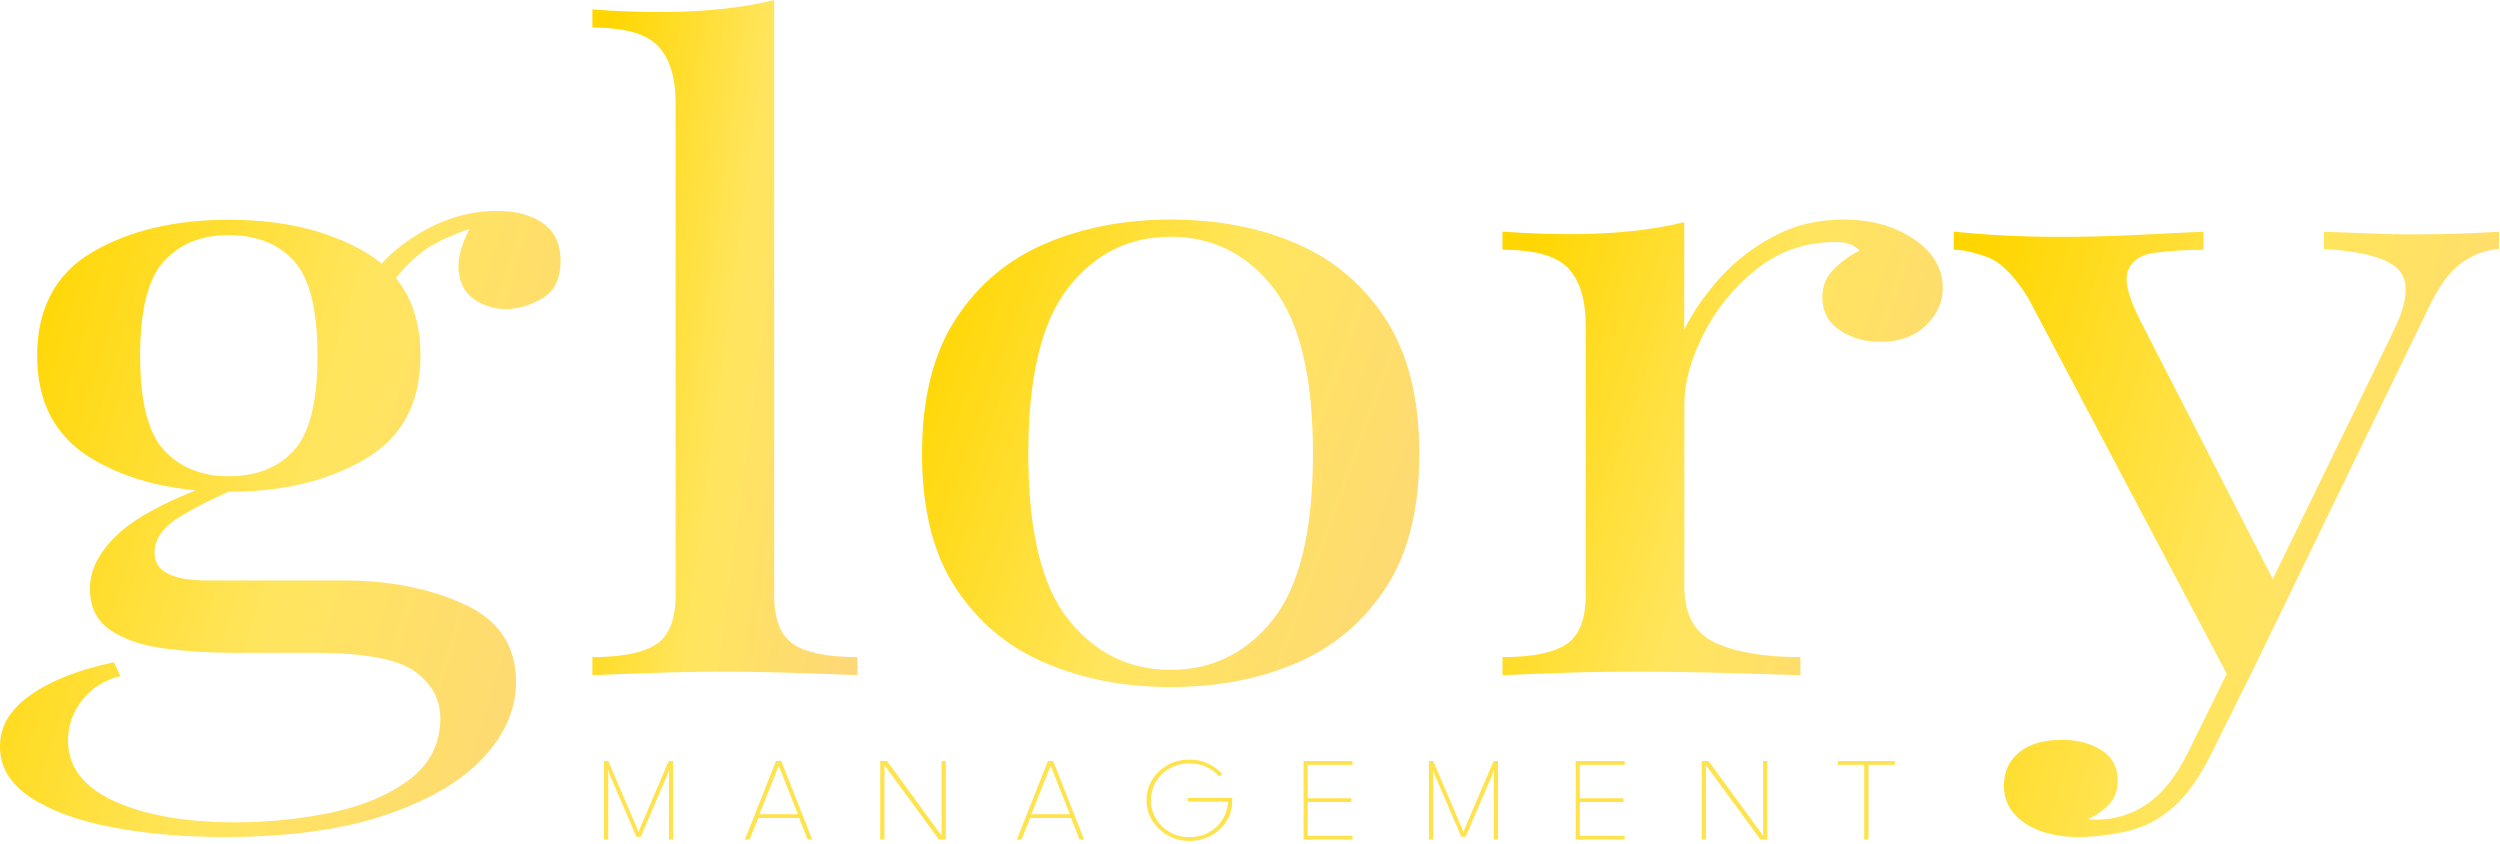 <?xml version="1.0" encoding="UTF-8"?> <svg xmlns="http://www.w3.org/2000/svg" width="243" height="82" viewBox="0 0 243 82" fill="none"><path d="M21.71 81.36C17.95 81.36 14.4 81.05 11.07 80.44C7.73 79.82 5.06 78.86 3.03 77.55C1.01 76.24 0 74.58 0 72.57C0 70.56 0.99 68.94 2.98 67.55C4.97 66.15 7.66 65.09 11.07 64.37L11.71 65.71C10.15 66.1 8.91 66.88 7.99 68.05C7.07 69.22 6.61 70.53 6.61 71.98C6.61 74.55 8.12 76.51 11.13 77.88C14.14 79.25 18.06 79.93 22.89 79.93C26.08 79.93 29.21 79.61 32.26 78.97C35.31 78.33 37.83 77.25 39.82 75.75C41.81 74.24 42.8 72.26 42.8 69.81C42.8 67.97 41.97 66.45 40.3 65.25C38.63 64.05 35.35 63.45 30.45 63.45H22.57C20.3 63.45 18.1 63.31 15.97 63.03C13.84 62.75 12.1 62.17 10.76 61.27C9.41 60.38 8.74 59.01 8.74 57.17C8.74 55.33 9.73 53.45 11.72 51.69C13.71 49.93 17.36 48.13 22.68 46.29L23.96 47.04C21.55 48.04 19.45 49.06 17.68 50.1C15.91 51.13 15.02 52.35 15.02 53.74C15.02 55.53 16.72 56.42 20.13 56.42H33.44C37.84 56.42 41.72 57.19 45.1 58.72C48.47 60.25 50.16 62.78 50.16 66.29C50.16 68.91 49.1 71.37 46.97 73.66C44.84 75.95 41.66 77.8 37.44 79.23C33.22 80.65 27.98 81.36 21.74 81.36H21.71ZM22.24 47.8C16.99 47.8 12.57 46.74 8.99 44.62C5.41 42.5 3.61 39.15 3.61 34.58C3.61 30.01 5.4 26.59 8.99 24.5C12.57 22.41 16.99 21.36 22.24 21.36C27.49 21.36 31.91 22.41 35.49 24.5C39.07 26.59 40.87 29.95 40.87 34.58C40.87 39.21 39.08 42.51 35.49 44.62C31.91 46.74 27.49 47.8 22.24 47.8ZM22.24 46.29C24.94 46.29 27.05 45.45 28.57 43.78C30.09 42.11 30.86 39.04 30.86 34.57C30.86 30.1 30.1 27.04 28.57 25.36C27.04 23.69 24.93 22.85 22.24 22.85C19.55 22.85 17.52 23.69 15.96 25.36C14.4 27.03 13.62 30.1 13.62 34.57C13.62 39.04 14.4 42.1 15.96 43.78C17.52 45.45 19.61 46.29 22.24 46.29ZM37.57 28.29L35.65 27.7C36.64 25.8 38.35 24.13 40.76 22.68C43.17 21.23 45.69 20.5 48.32 20.5C50.16 20.5 51.66 20.91 52.79 21.71C53.92 22.52 54.49 23.73 54.49 25.35C54.49 27.08 53.91 28.29 52.73 28.99C51.56 29.69 50.37 30.04 49.16 30.04C48.1 30.04 47.1 29.75 46.18 29.16C45.26 28.57 44.73 27.64 44.58 26.35C44.44 25.07 44.93 23.42 46.07 21.41L47.45 21.66C44.47 22.55 42.34 23.49 41.06 24.47C39.78 25.45 38.61 26.72 37.55 28.28L37.57 28.29Z" fill="url(#paint0_linear_783_229)"></path><path d="M75.25 0V57.84C75.25 60.18 75.87 61.77 77.11 62.61C78.35 63.45 80.43 63.87 83.34 63.87V65.63C82.13 65.58 80.31 65.5 77.86 65.42C75.41 65.34 72.95 65.29 70.46 65.29C67.97 65.29 65.6 65.33 63.12 65.42C60.63 65.5 58.79 65.58 57.58 65.63V63.87C60.49 63.87 62.56 63.45 63.81 62.61C65.05 61.77 65.67 60.18 65.67 57.84V10.05C65.67 7.54 65.1 5.68 63.97 4.48C62.84 3.28 60.71 2.68 57.58 2.68V0.92C59.85 1.09 62.05 1.17 64.18 1.17C66.31 1.17 68.21 1.07 70.09 0.88C71.97 0.69 73.69 0.39 75.25 0Z" fill="url(#paint1_linear_783_229)"></path><path d="M113.79 21.34C118.33 21.34 122.41 22.12 126.03 23.68C129.65 25.24 132.54 27.7 134.71 31.05C136.87 34.4 137.96 38.75 137.96 44.11C137.96 49.47 136.88 53.81 134.71 57.12C132.54 60.44 129.65 62.88 126.03 64.44C122.41 66 118.33 66.78 113.79 66.78C109.25 66.78 105.26 66 101.6 64.44C97.94 62.88 95.04 60.44 92.87 57.12C90.7 53.8 89.62 49.46 89.62 44.11C89.62 38.76 90.7 34.4 92.87 31.05C95.03 27.7 97.94 25.25 101.6 23.68C105.25 22.12 109.32 21.34 113.79 21.34ZM113.79 23.01C109.74 23.01 106.43 24.66 103.84 27.95C101.25 31.24 99.95 36.63 99.95 44.1C99.95 51.57 101.24 56.95 103.84 60.21C106.43 63.47 109.75 65.11 113.79 65.11C117.83 65.11 121.15 63.48 123.74 60.21C126.33 56.95 127.62 51.58 127.62 44.1C127.62 36.62 126.33 31.24 123.74 27.95C121.15 24.66 117.83 23.01 113.79 23.01Z" fill="url(#paint2_linear_783_229)"></path><path d="M179.15 21.34C181.07 21.34 182.75 21.65 184.21 22.26C185.66 22.88 186.8 23.67 187.62 24.65C188.43 25.63 188.84 26.73 188.84 27.96C188.84 29.36 188.29 30.58 187.19 31.64C186.09 32.7 184.62 33.23 182.77 33.23C181.28 33.23 179.97 32.85 178.83 32.1C177.69 31.35 177.13 30.27 177.13 28.88C177.13 27.82 177.5 26.91 178.25 26.16C179 25.41 179.83 24.81 180.75 24.36C180.25 23.8 179.51 23.52 178.51 23.52C175.53 23.52 172.94 24.4 170.74 26.16C168.54 27.92 166.82 30.02 165.58 32.48C164.34 34.94 163.72 37.2 163.72 39.26V57.01C163.72 59.74 164.73 61.57 166.75 62.49C168.77 63.41 171.52 63.87 175 63.87V65.63C173.37 65.58 171.06 65.5 168.08 65.42C165.1 65.34 161.94 65.29 158.61 65.29C156.2 65.29 153.8 65.33 151.42 65.42C149.04 65.5 147.25 65.58 146.04 65.63V63.87C148.95 63.87 151.02 63.45 152.27 62.61C153.51 61.77 154.13 60.18 154.13 57.84V31.64C154.13 29.13 153.56 27.27 152.43 26.07C151.29 24.87 149.17 24.27 146.04 24.27V22.51C148.31 22.68 150.51 22.76 152.64 22.76C154.77 22.76 156.67 22.66 158.55 22.47C160.43 22.27 162.15 21.98 163.71 21.59V32.05C164.49 30.43 165.61 28.8 167.06 27.15C168.51 25.5 170.27 24.12 172.33 23.01C174.39 21.89 176.66 21.34 179.14 21.34H179.15Z" fill="url(#paint3_linear_783_229)"></path><path d="M242.91 22.52V24.19C241.56 24.3 240.32 24.78 239.19 25.61C238.05 26.45 236.99 27.93 236 30.05L218.54 66.04H216.73L197.14 28.96C195.79 26.78 194.46 25.46 193.15 24.98C191.84 24.51 190.75 24.27 189.9 24.27V22.51C191.46 22.68 193.09 22.8 194.8 22.89C196.51 22.98 198.35 23.02 200.34 23.02C202.54 23.02 204.86 22.97 207.31 22.85C209.76 22.74 212.05 22.63 214.18 22.52V24.28C212.41 24.28 210.83 24.38 209.44 24.57C208.05 24.76 207.19 25.35 206.83 26.33C206.47 27.31 206.9 28.97 208.11 31.31L221.2 56.84L220.56 57.01L232.7 32.07C234.05 29.28 234.19 27.33 233.13 26.21C232.07 25.09 229.65 24.42 225.89 24.2V22.53C227.74 22.59 229.28 22.64 230.52 22.7C231.76 22.76 233.2 22.78 234.83 22.78C236.46 22.78 237.93 22.75 239.25 22.7C240.56 22.65 241.79 22.59 242.92 22.53L242.91 22.52ZM218.53 66.04L214.91 73.32C213.56 76.05 212.04 78.01 210.33 79.18C209.19 80.02 207.85 80.59 206.28 80.9C204.72 81.21 203.3 81.36 202.02 81.36C200.67 81.36 199.45 81.16 198.35 80.78C197.25 80.39 196.38 79.82 195.74 79.06C195.1 78.31 194.78 77.4 194.78 76.34C194.78 75 195.28 73.93 196.27 73.12C197.26 72.31 198.65 71.91 200.42 71.91C201.91 71.91 203.19 72.24 204.25 72.91C205.31 73.58 205.85 74.56 205.85 75.84C205.85 76.79 205.57 77.57 205 78.18C204.43 78.79 203.76 79.27 202.98 79.6C203.12 79.65 203.25 79.68 203.35 79.68H203.62C205.54 79.68 207.24 79.16 208.73 78.13C210.22 77.1 211.53 75.44 212.67 73.15L216.5 65.37L218.52 66.04H218.53Z" fill="url(#paint4_linear_783_229)"></path><path d="M65.43 73.97V81.61H65.02V75.24L65.05 74.76L64.9 75.24L62.28 81.34H61.86L59.24 75.24L59.09 74.76L59.12 75.24V81.61H58.71V73.97H59.13L62.01 80.73L62.06 80.93L62.11 80.73L65 73.97H65.41H65.43Z" fill="#FFE34D"></path><path d="M75.44 73.97H75.94L78.95 81.61H78.51L77.67 79.51H73.71L72.85 81.61H72.4L75.43 73.97H75.44ZM73.82 79.14H77.56L75.7 74.45H75.68L73.82 79.14Z" fill="#FFE34D"></path><path d="M85.96 74.36H85.97V81.61H85.56V73.97H86.22L91.52 81.22V73.97H91.93V81.61H91.27L85.96 74.36Z" fill="#FFE34D"></path><path d="M101.87 73.97H102.37L105.38 81.61H104.94L104.1 79.51H100.14L99.28 81.61H98.83L101.86 73.97H101.87ZM100.25 79.14H103.99L102.13 74.45H102.11L100.25 79.14Z" fill="#FFE34D"></path><path d="M115.45 77.56H119.77V77.92C119.77 78.44 119.66 78.93 119.45 79.39C119.24 79.85 118.94 80.26 118.56 80.61C118.18 80.96 117.74 81.24 117.24 81.44C116.74 81.64 116.19 81.74 115.61 81.74C115.03 81.74 114.47 81.63 113.96 81.42C113.45 81.21 113.01 80.92 112.63 80.55C112.25 80.18 111.96 79.76 111.75 79.29C111.54 78.82 111.44 78.31 111.44 77.77C111.44 77.23 111.54 76.73 111.75 76.26C111.96 75.78 112.25 75.36 112.63 75C113.01 74.64 113.45 74.35 113.96 74.14C114.47 73.93 115.02 73.83 115.61 73.83C115.94 73.83 116.25 73.86 116.56 73.93C116.87 74 117.15 74.09 117.42 74.22C117.69 74.35 117.94 74.5 118.18 74.67C118.41 74.84 118.62 75.04 118.81 75.25L118.51 75.48C118.18 75.09 117.76 74.78 117.27 74.55C116.78 74.32 116.22 74.2 115.62 74.2C115.08 74.2 114.58 74.29 114.12 74.48C113.66 74.67 113.26 74.93 112.93 75.26C112.59 75.59 112.33 75.97 112.15 76.4C111.97 76.83 111.87 77.29 111.87 77.78C111.87 78.27 111.96 78.73 112.15 79.16C112.34 79.59 112.6 79.97 112.93 80.31C113.27 80.64 113.67 80.9 114.12 81.09C114.58 81.28 115.08 81.37 115.62 81.37C116.16 81.37 116.64 81.28 117.09 81.1C117.54 80.92 117.93 80.67 118.26 80.35C118.59 80.03 118.85 79.66 119.05 79.25C119.24 78.83 119.35 78.39 119.36 77.92H115.46V77.56H115.45Z" fill="#FFE34D"></path><path d="M126.71 73.97H131.47V74.34H127.11V77.59H131.35V77.96H127.11V81.24H131.47V81.61H126.71V73.97Z" fill="#FFE34D"></path><path d="M145.61 73.97V81.61H145.2V75.24L145.23 74.76L145.08 75.24L142.46 81.34H142.04L139.42 75.24L139.27 74.76L139.3 75.24V81.61H138.89V73.97H139.31L142.19 80.73L142.24 80.93L142.29 80.73L145.18 73.97H145.59H145.61Z" fill="#FFE34D"></path><path d="M153.16 73.97H157.92V74.34H153.56V77.59H157.8V77.96H153.56V81.24H157.92V81.61H153.16V73.97Z" fill="#FFE34D"></path><path d="M165.81 74.36H165.82V81.61H165.41V73.97H166.07L171.37 81.22V73.97H171.78V81.61H171.12L165.81 74.36Z" fill="#FFE34D"></path><path d="M181.19 74.34H178.63V73.97H184.18V74.34H181.62V81.61H181.2V74.34H181.19Z" fill="#FFE34D"></path><defs><linearGradient id="paint0_linear_783_229" x1="3.384" y1="22.349" x2="64.741" y2="41.037" gradientUnits="userSpaceOnUse"><stop stop-color="#FFD600"></stop><stop offset="0.505" stop-color="#FFE55E"></stop><stop offset="1" stop-color="#FED876"></stop></linearGradient><linearGradient id="paint1_linear_783_229" x1="59.18" y1="1.994" x2="90.322" y2="6.152" gradientUnits="userSpaceOnUse"><stop stop-color="#FFD600"></stop><stop offset="0.505" stop-color="#FFE55E"></stop><stop offset="1" stop-color="#FED876"></stop></linearGradient><linearGradient id="paint2_linear_783_229" x1="92.623" y1="22.721" x2="145.215" y2="41.753" gradientUnits="userSpaceOnUse"><stop stop-color="#FFD600"></stop><stop offset="0.505" stop-color="#FFE55E"></stop><stop offset="1" stop-color="#FED876"></stop></linearGradient><linearGradient id="paint3_linear_783_229" x1="148.698" y1="22.686" x2="196.226" y2="38.309" gradientUnits="userSpaceOnUse"><stop stop-color="#FFD600"></stop><stop offset="0.505" stop-color="#FFE55E"></stop><stop offset="1" stop-color="#FED876"></stop></linearGradient><linearGradient id="paint4_linear_783_229" x1="193.194" y1="24.298" x2="252.831" y2="42.575" gradientUnits="userSpaceOnUse"><stop stop-color="#FFD600"></stop><stop offset="0.505" stop-color="#FFE55E"></stop><stop offset="1" stop-color="#FED876"></stop></linearGradient></defs></svg> 